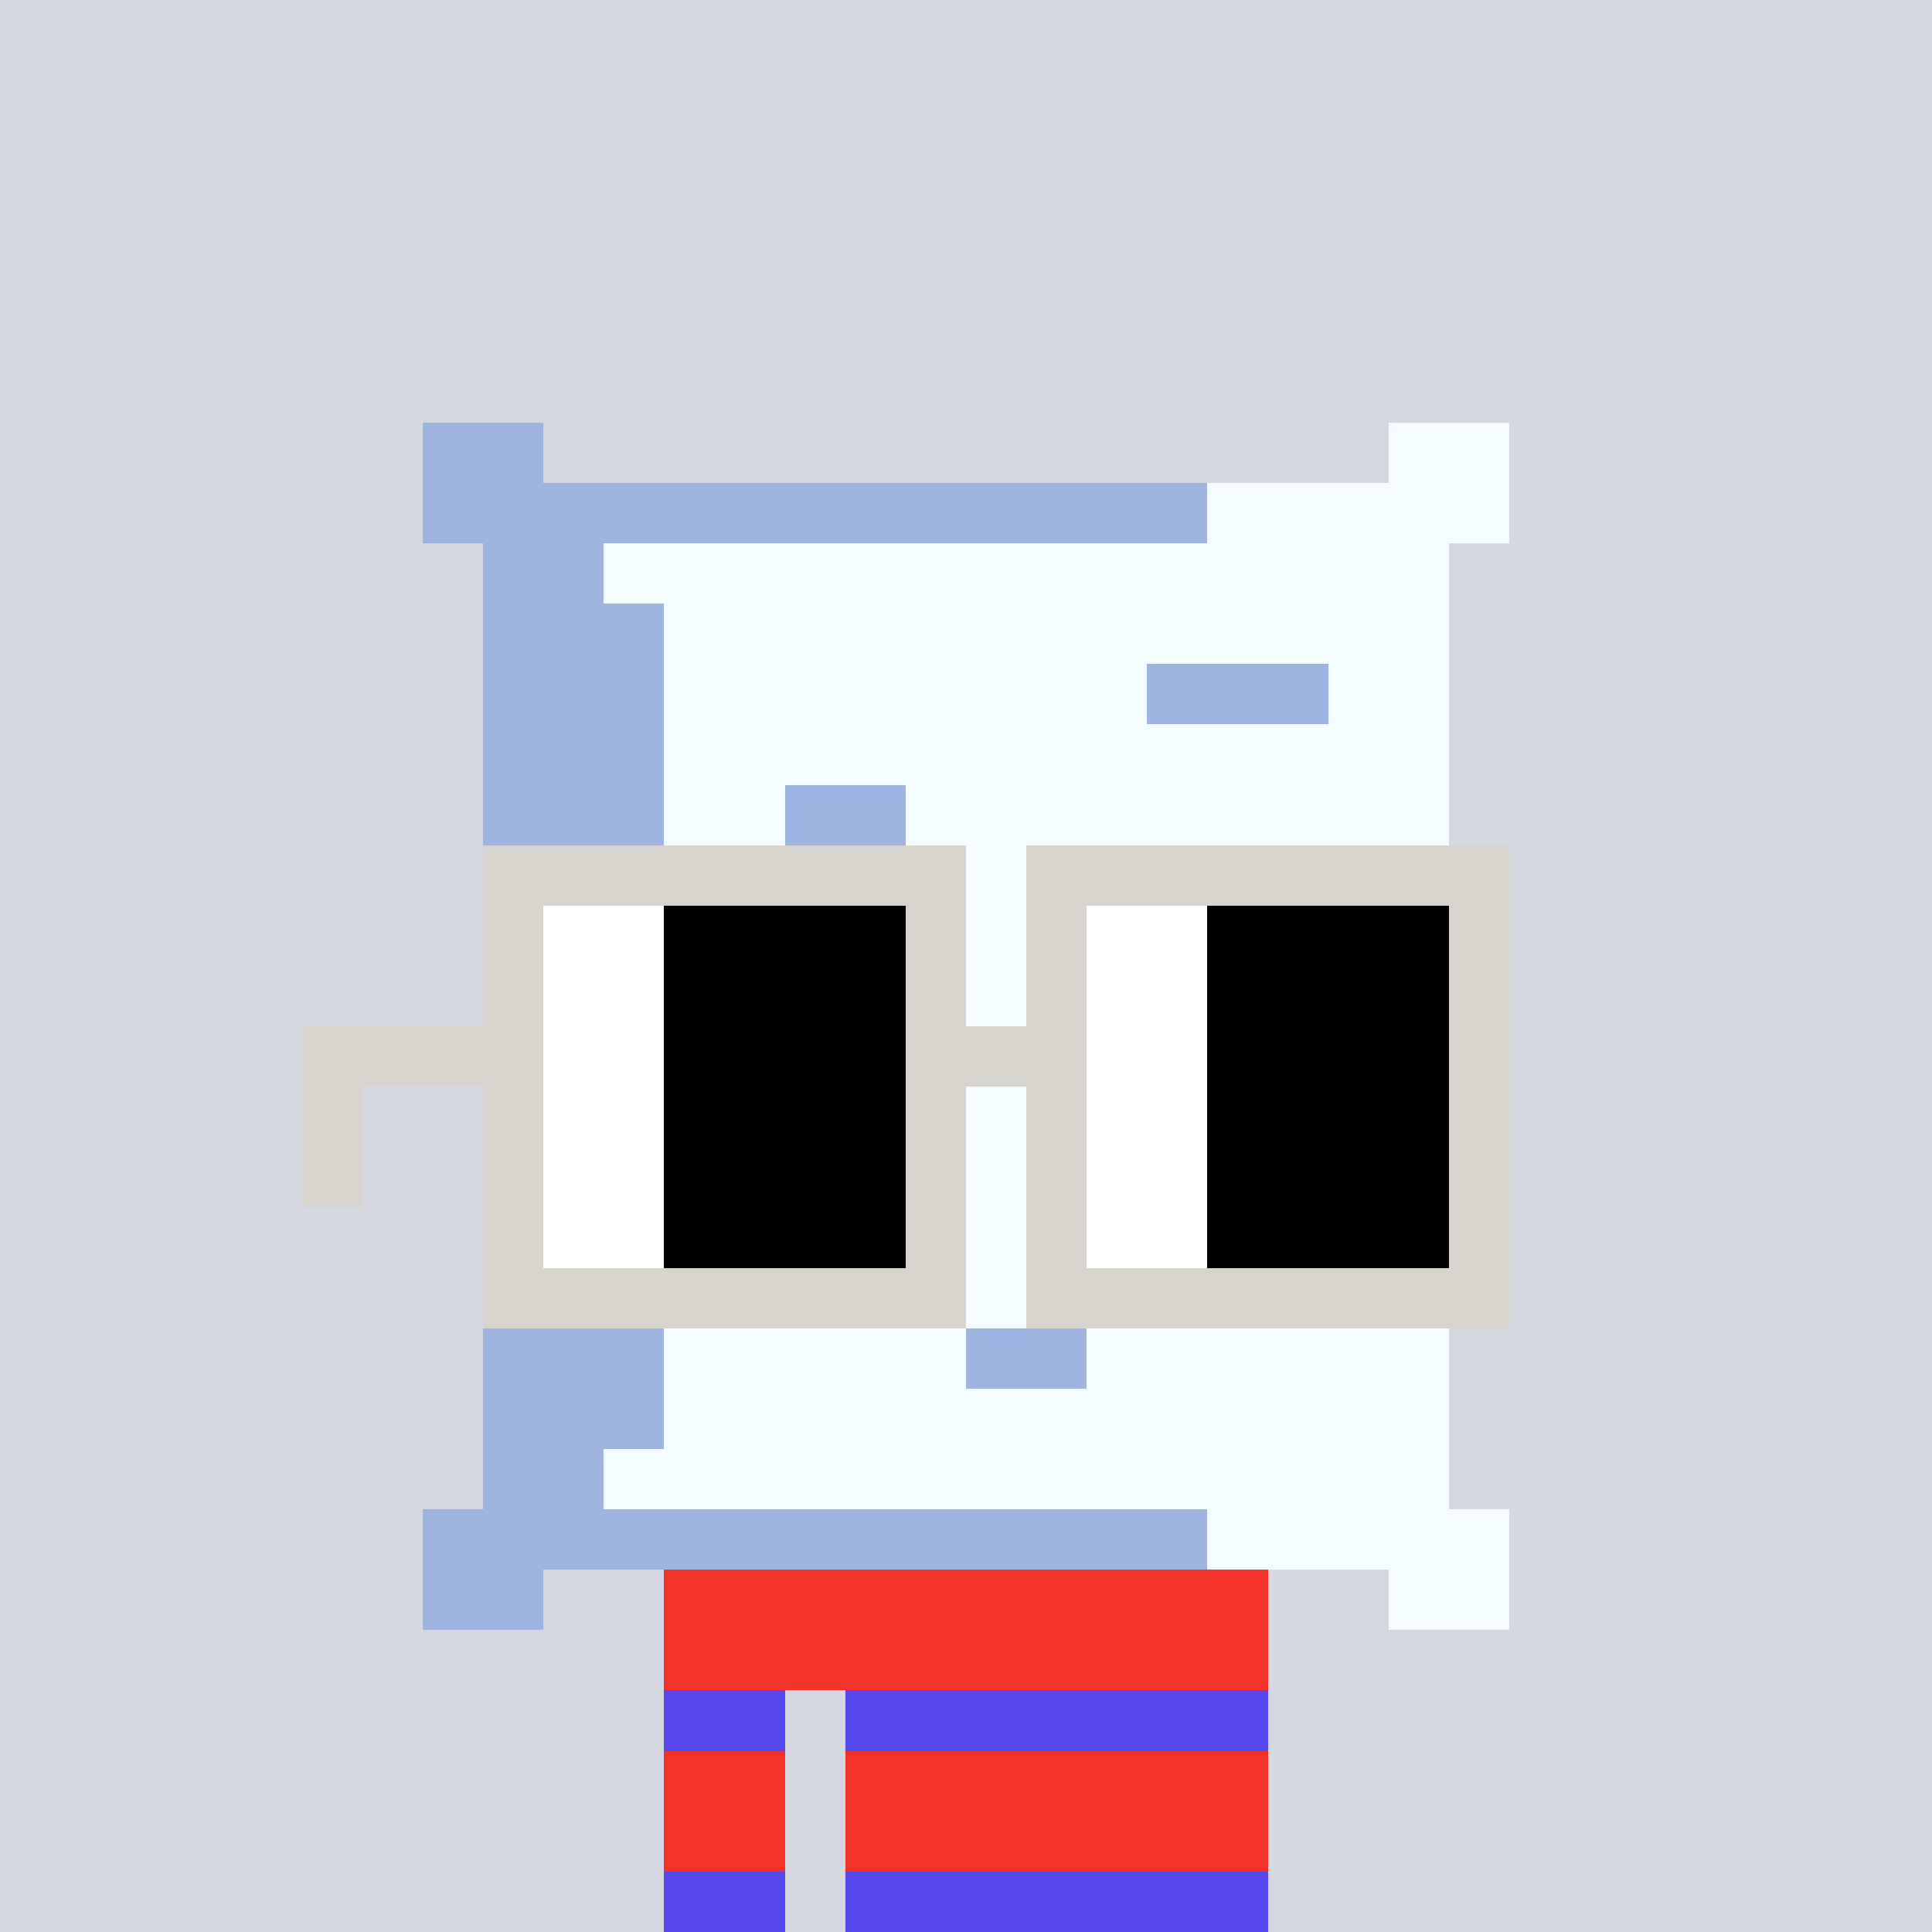 <svg width="320" height="320" viewBox="0 0 320 320" xmlns="http://www.w3.org/2000/svg" shape-rendering="crispEdges"><rect width="100%" height="100%" fill="#d5d7e1" /><rect width="100" height="10" x="110" y="260" fill="#5648ed" /><rect width="100" height="10" x="110" y="270" fill="#5648ed" /><rect width="20" height="10" x="110" y="280" fill="#5648ed" /><rect width="70" height="10" x="140" y="280" fill="#5648ed" /><rect width="20" height="10" x="110" y="290" fill="#5648ed" /><rect width="70" height="10" x="140" y="290" fill="#5648ed" /><rect width="20" height="10" x="110" y="300" fill="#5648ed" /><rect width="70" height="10" x="140" y="300" fill="#5648ed" /><rect width="20" height="10" x="110" y="310" fill="#5648ed" /><rect width="70" height="10" x="140" y="310" fill="#5648ed" /><rect width="100" height="10" x="110" y="260" fill="#f3322c" /><rect width="100" height="10" x="110" y="270" fill="#f3322c" /><rect width="20" height="10" x="110" y="290" fill="#f3322c" /><rect width="70" height="10" x="140" y="290" fill="#f3322c" /><rect width="20" height="10" x="110" y="300" fill="#f3322c" /><rect width="70" height="10" x="140" y="300" fill="#f3322c" /><rect width="20" height="10" x="70" y="70" fill="#9eb5e1" /><rect width="20" height="10" x="230" y="70" fill="#f5fcff" /><rect width="130" height="10" x="70" y="80" fill="#9eb5e1" /><rect width="50" height="10" x="200" y="80" fill="#f5fcff" /><rect width="20" height="10" x="80" y="90" fill="#9eb5e1" /><rect width="140" height="10" x="100" y="90" fill="#f5fcff" /><rect width="30" height="10" x="80" y="100" fill="#9eb5e1" /><rect width="130" height="10" x="110" y="100" fill="#f5fcff" /><rect width="30" height="10" x="80" y="110" fill="#9eb5e1" /><rect width="80" height="10" x="110" y="110" fill="#f5fcff" /><rect width="30" height="10" x="190" y="110" fill="#9eb5e1" /><rect width="20" height="10" x="220" y="110" fill="#f5fcff" /><rect width="30" height="10" x="80" y="120" fill="#9eb5e1" /><rect width="130" height="10" x="110" y="120" fill="#f5fcff" /><rect width="30" height="10" x="80" y="130" fill="#9eb5e1" /><rect width="20" height="10" x="110" y="130" fill="#f5fcff" /><rect width="20" height="10" x="130" y="130" fill="#9eb5e1" /><rect width="90" height="10" x="150" y="130" fill="#f5fcff" /><rect width="30" height="10" x="80" y="140" fill="#9eb5e1" /><rect width="130" height="10" x="110" y="140" fill="#f5fcff" /><rect width="30" height="10" x="80" y="150" fill="#9eb5e1" /><rect width="130" height="10" x="110" y="150" fill="#f5fcff" /><rect width="30" height="10" x="80" y="160" fill="#9eb5e1" /><rect width="130" height="10" x="110" y="160" fill="#f5fcff" /><rect width="30" height="10" x="80" y="170" fill="#9eb5e1" /><rect width="130" height="10" x="110" y="170" fill="#f5fcff" /><rect width="30" height="10" x="80" y="180" fill="#9eb5e1" /><rect width="130" height="10" x="110" y="180" fill="#f5fcff" /><rect width="30" height="10" x="80" y="190" fill="#9eb5e1" /><rect width="130" height="10" x="110" y="190" fill="#f5fcff" /><rect width="30" height="10" x="80" y="200" fill="#9eb5e1" /><rect width="130" height="10" x="110" y="200" fill="#f5fcff" /><rect width="30" height="10" x="80" y="210" fill="#9eb5e1" /><rect width="130" height="10" x="110" y="210" fill="#f5fcff" /><rect width="30" height="10" x="80" y="220" fill="#9eb5e1" /><rect width="50" height="10" x="110" y="220" fill="#f5fcff" /><rect width="20" height="10" x="160" y="220" fill="#9eb5e1" /><rect width="60" height="10" x="180" y="220" fill="#f5fcff" /><rect width="30" height="10" x="80" y="230" fill="#9eb5e1" /><rect width="130" height="10" x="110" y="230" fill="#f5fcff" /><rect width="20" height="10" x="80" y="240" fill="#9eb5e1" /><rect width="140" height="10" x="100" y="240" fill="#f5fcff" /><rect width="130" height="10" x="70" y="250" fill="#9eb5e1" /><rect width="50" height="10" x="200" y="250" fill="#f5fcff" /><rect width="20" height="10" x="70" y="260" fill="#9eb5e1" /><rect width="20" height="10" x="230" y="260" fill="#f5fcff" /><rect width="80" height="10" x="80" y="140" fill="#d7d3cd" /><rect width="80" height="10" x="170" y="140" fill="#d7d3cd" /><rect width="10" height="10" x="80" y="150" fill="#d7d3cd" /><rect width="20" height="10" x="90" y="150" fill="#ffffff" /><rect width="40" height="10" x="110" y="150" fill="#000000" /><rect width="10" height="10" x="150" y="150" fill="#d7d3cd" /><rect width="10" height="10" x="170" y="150" fill="#d7d3cd" /><rect width="20" height="10" x="180" y="150" fill="#ffffff" /><rect width="40" height="10" x="200" y="150" fill="#000000" /><rect width="10" height="10" x="240" y="150" fill="#d7d3cd" /><rect width="10" height="10" x="80" y="160" fill="#d7d3cd" /><rect width="20" height="10" x="90" y="160" fill="#ffffff" /><rect width="40" height="10" x="110" y="160" fill="#000000" /><rect width="10" height="10" x="150" y="160" fill="#d7d3cd" /><rect width="10" height="10" x="170" y="160" fill="#d7d3cd" /><rect width="20" height="10" x="180" y="160" fill="#ffffff" /><rect width="40" height="10" x="200" y="160" fill="#000000" /><rect width="10" height="10" x="240" y="160" fill="#d7d3cd" /><rect width="40" height="10" x="50" y="170" fill="#d7d3cd" /><rect width="20" height="10" x="90" y="170" fill="#ffffff" /><rect width="40" height="10" x="110" y="170" fill="#000000" /><rect width="30" height="10" x="150" y="170" fill="#d7d3cd" /><rect width="20" height="10" x="180" y="170" fill="#ffffff" /><rect width="40" height="10" x="200" y="170" fill="#000000" /><rect width="10" height="10" x="240" y="170" fill="#d7d3cd" /><rect width="10" height="10" x="50" y="180" fill="#d7d3cd" /><rect width="10" height="10" x="80" y="180" fill="#d7d3cd" /><rect width="20" height="10" x="90" y="180" fill="#ffffff" /><rect width="40" height="10" x="110" y="180" fill="#000000" /><rect width="10" height="10" x="150" y="180" fill="#d7d3cd" /><rect width="10" height="10" x="170" y="180" fill="#d7d3cd" /><rect width="20" height="10" x="180" y="180" fill="#ffffff" /><rect width="40" height="10" x="200" y="180" fill="#000000" /><rect width="10" height="10" x="240" y="180" fill="#d7d3cd" /><rect width="10" height="10" x="50" y="190" fill="#d7d3cd" /><rect width="10" height="10" x="80" y="190" fill="#d7d3cd" /><rect width="20" height="10" x="90" y="190" fill="#ffffff" /><rect width="40" height="10" x="110" y="190" fill="#000000" /><rect width="10" height="10" x="150" y="190" fill="#d7d3cd" /><rect width="10" height="10" x="170" y="190" fill="#d7d3cd" /><rect width="20" height="10" x="180" y="190" fill="#ffffff" /><rect width="40" height="10" x="200" y="190" fill="#000000" /><rect width="10" height="10" x="240" y="190" fill="#d7d3cd" /><rect width="10" height="10" x="80" y="200" fill="#d7d3cd" /><rect width="20" height="10" x="90" y="200" fill="#ffffff" /><rect width="40" height="10" x="110" y="200" fill="#000000" /><rect width="10" height="10" x="150" y="200" fill="#d7d3cd" /><rect width="10" height="10" x="170" y="200" fill="#d7d3cd" /><rect width="20" height="10" x="180" y="200" fill="#ffffff" /><rect width="40" height="10" x="200" y="200" fill="#000000" /><rect width="10" height="10" x="240" y="200" fill="#d7d3cd" /><rect width="80" height="10" x="80" y="210" fill="#d7d3cd" /><rect width="80" height="10" x="170" y="210" fill="#d7d3cd" /></svg>